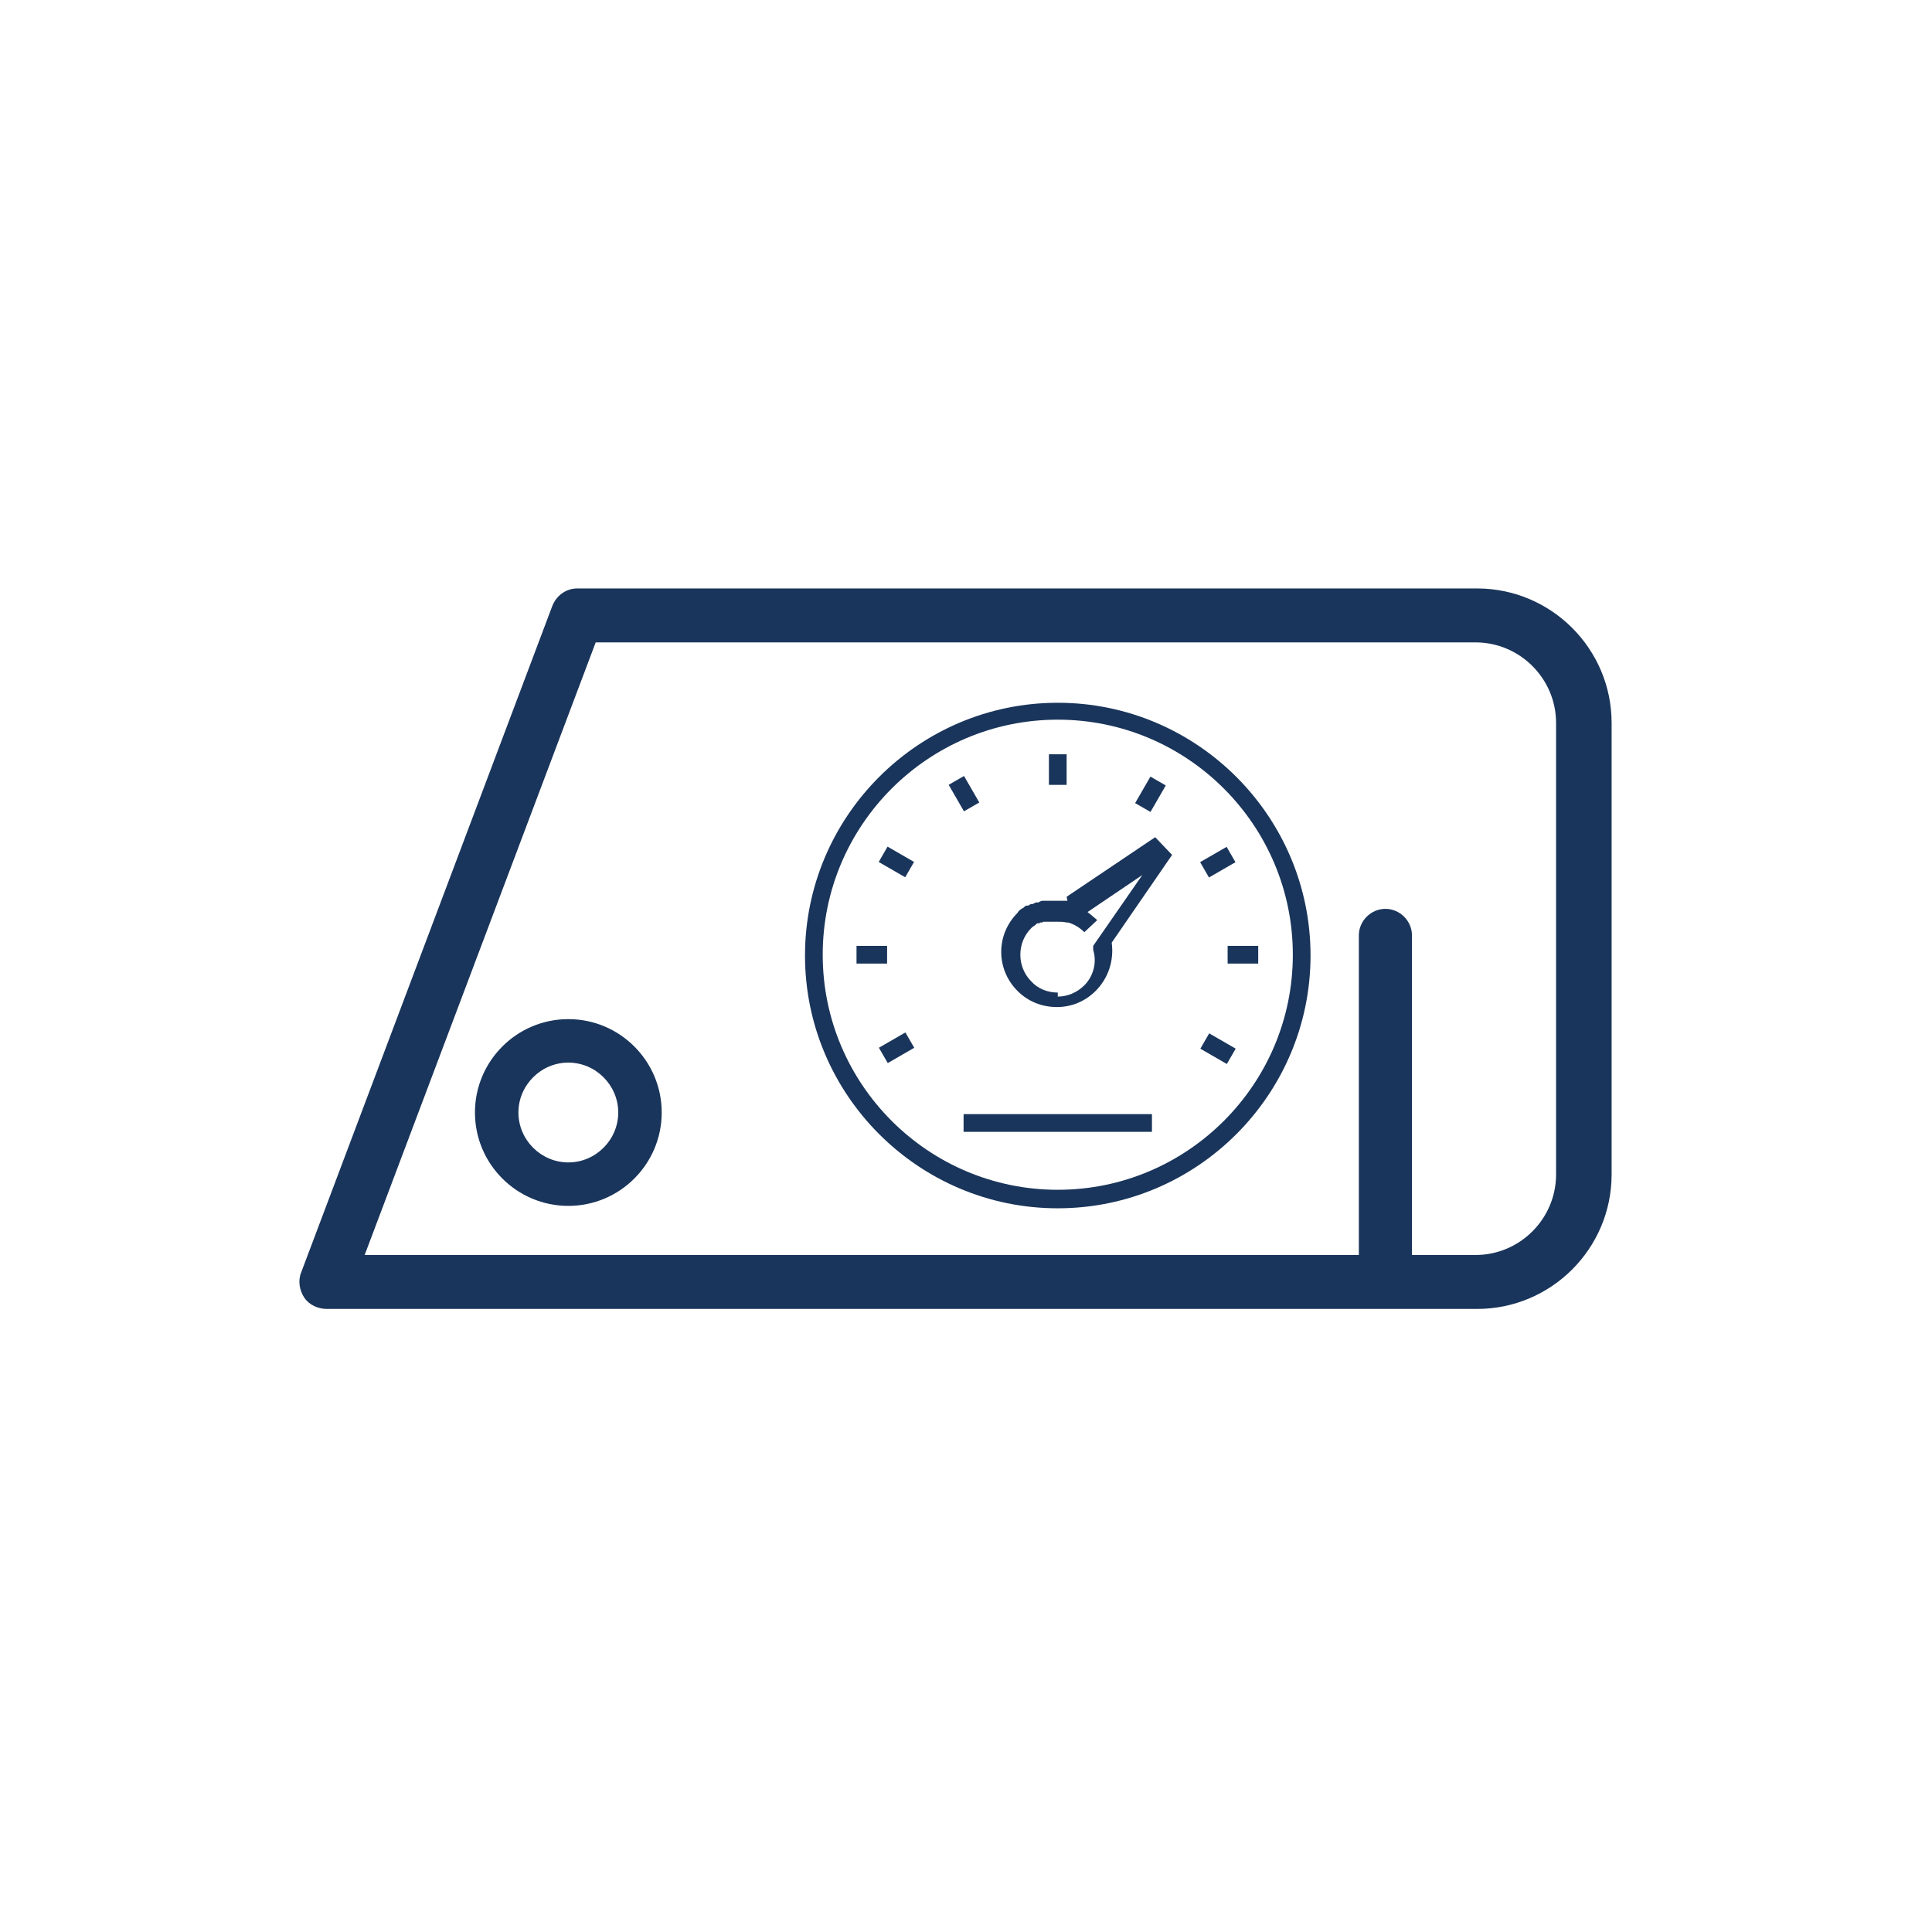 <?xml version="1.0" encoding="UTF-8"?>
<svg id="Capa_3" xmlns="http://www.w3.org/2000/svg" viewBox="0 0 24 24">
  <defs>
    <style>
      .cls-1 {
        fill: #1a355b;
      }
    </style>
  </defs>
  <path class="cls-1" d="M18.33,7.31H7.17c-.14,0-.26.09-.31.22l-3.12,8.28c-.04.1-.02.22.04.31.06.09.17.14.28.14h14.29c.92,0,1.67-.75,1.67-1.67v-5.61c0-.92-.75-1.67-1.67-1.67ZM19.33,14.59c0,.55-.45,1-1,1h-.79v-3.97c0-.18-.15-.33-.33-.33s-.33.15-.33.33v3.97H4.53l2.87-7.61h10.93c.55,0,1,.45,1,1v5.61Z"/>
  <path class="cls-1" d="M7.06,12.66c-.64,0-1.16.52-1.16,1.16s.52,1.16,1.16,1.16,1.16-.52,1.16-1.16-.52-1.16-1.16-1.16ZM7.06,14.44c-.34,0-.62-.28-.62-.62s.28-.62.62-.62.62.28.62.62-.28.62-.62.62Z"/>
  <g>
    <path class="cls-1" d="M13.14,8.73c-1.73,0-3.14,1.41-3.14,3.14s1.41,3.14,3.14,3.14,3.14-1.41,3.14-3.14-1.41-3.14-3.14-3.14ZM13.14,14.78c-1.61,0-2.92-1.31-2.92-2.92s1.31-2.92,2.92-2.92,2.92,1.31,2.92,2.92-1.31,2.92-2.92,2.92Z"/>
    <rect class="cls-1" x="13.03" y="9.37" width=".22" height=".38"/>
    <rect class="cls-1" x="14.1" y="9.76" width=".38" height=".22" transform="translate(-1.4 17.31) rotate(-60.01)"/>
    <rect class="cls-1" x="14.94" y="10.6" width=".38" height=".22" transform="translate(-3.33 9) rotate(-30)"/>
    <rect class="cls-1" x="10.95" y="12.91" width=".38" height=".22" transform="translate(-5.02 7.31) rotate(-30)"/>
    <rect class="cls-1" x="15.25" y="11.75" width=".38" height=".22"/>
    <rect class="cls-1" x="10.64" y="11.75" width=".38" height=".22"/>
    <rect class="cls-1" x="15.02" y="12.83" width=".22" height=".38" transform="translate(-3.71 19.62) rotate(-60)"/>
    <rect class="cls-1" x="11.03" y="10.52" width=".22" height=".38" transform="translate(-3.71 15) rotate(-60)"/>
    <rect class="cls-1" x="11.87" y="9.67" width=".22" height=".38" transform="translate(-3.33 7.31) rotate(-30)"/>
    <path class="cls-1" d="M13.26,11.19s0,0-.01,0c-.02,0-.03,0-.05,0,0,0,0,0-.01,0-.02,0-.03,0-.05,0,0,0,0,0,0,0,0,0,0,0,0,0-.02,0-.04,0-.06,0,0,0-.02,0-.03,0-.01,0-.03,0-.04,0-.01,0-.03,0-.04,0,0,0-.02,0-.02,0-.02,0-.03.01-.05.02,0,0-.01,0-.02,0-.02,0-.03.01-.05.02,0,0-.01,0-.02,0-.01,0-.03.02-.04.02,0,0-.01,0-.02,0-.01,0-.03.02-.04.03,0,0-.01,0-.02.01-.02.01-.04.03-.05.05-.27.27-.27.7,0,.97.13.13.3.2.49.2h0c.18,0,.35-.07.48-.2.16-.16.23-.38.2-.6l.75-1.09-.21-.22-1.1.74ZM13.14,12.33c-.13,0-.25-.05-.33-.14-.18-.18-.18-.48,0-.66.01-.01.02-.02.04-.03,0,0,0,0,.01-.01,0,0,.02-.01.02-.02,0,0,.01,0,.02,0,0,0,.02,0,.02-.01,0,0,.01,0,.02,0,0,0,.01,0,.02-.01,0,0,.02,0,.02,0,0,0,.01,0,.02,0,.01,0,.02,0,.03,0,0,0,0,0,.01,0,.03,0,.06,0,.09,0,.04,0,.08,0,.12.01,0,0,.01,0,.02,0h0c.07.02.14.06.2.12l.16-.15s-.08-.07-.12-.1l.68-.46-.61.88v.05c.05.16,0,.33-.11.44-.09.09-.21.14-.33.14Z"/>
    <rect class="cls-1" x="11.97" y="13.84" width="2.34" height=".22"/>
  </g>
</svg>